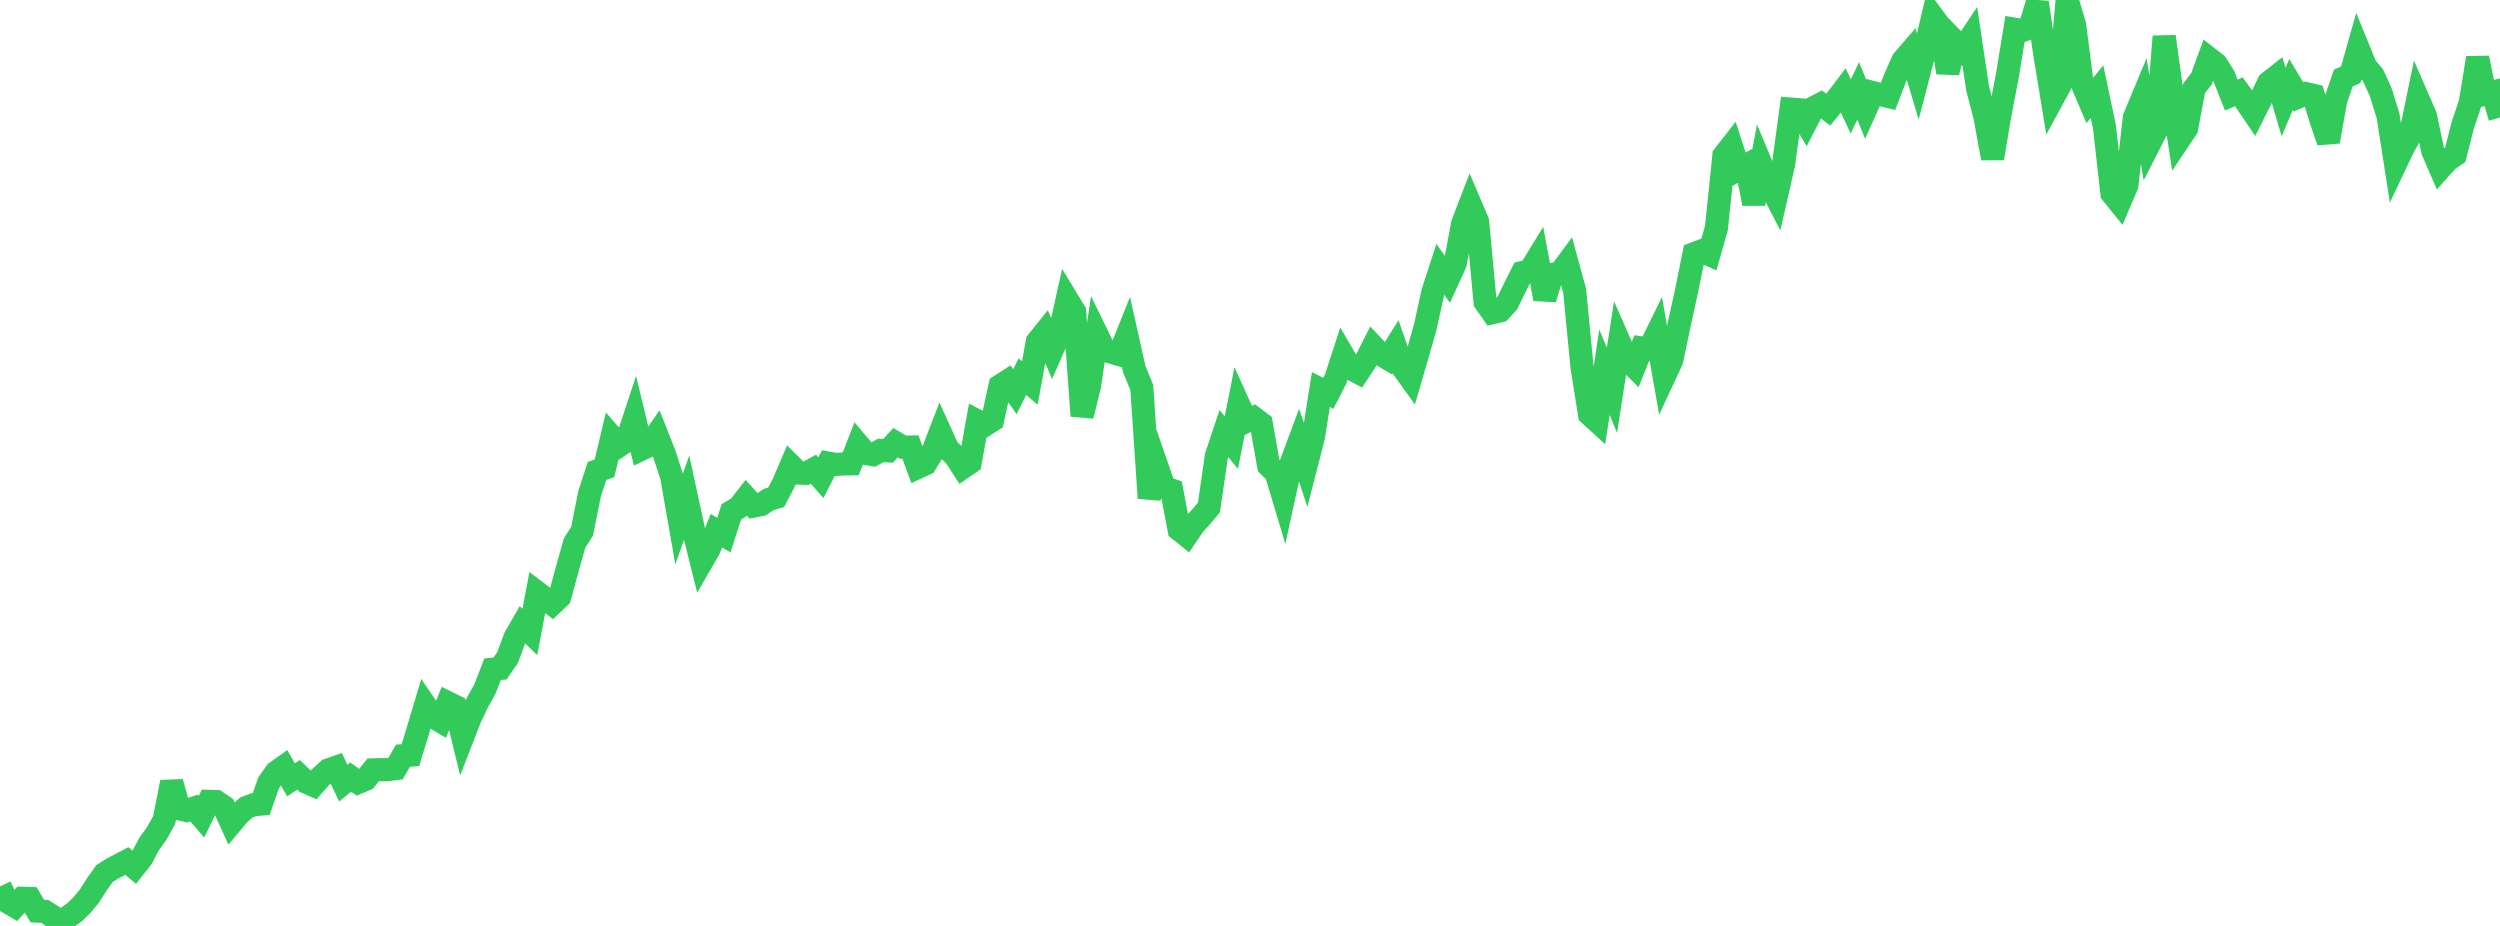 <?xml version="1.0" standalone="no"?>
<!DOCTYPE svg PUBLIC "-//W3C//DTD SVG 1.1//EN" "http://www.w3.org/Graphics/SVG/1.1/DTD/svg11.dtd">

<svg width="135" height="50" viewBox="0 0 135 50" preserveAspectRatio="none" 
  xmlns="http://www.w3.org/2000/svg"
  xmlns:xlink="http://www.w3.org/1999/xlink">


<polyline points="0.0, 47.866 0.403, 48.709 0.806, 48.942 1.209, 48.507 1.612, 48.519 2.015, 49.199 2.418, 49.214 2.821, 49.47 3.224, 50.0 3.627, 49.542 4.03, 49.262 4.433, 48.866 4.836, 48.374 5.239, 47.74 5.642, 47.175 6.045, 46.917 6.448, 46.709 6.851, 46.495 7.254, 46.836 7.657, 46.325 8.06, 45.564 8.463, 45.007 8.866, 44.277 9.269, 42.236 9.672, 43.676 10.075, 43.766 10.478, 43.634 10.881, 44.101 11.284, 43.275 11.687, 43.287 12.09, 43.561 12.493, 44.449 12.896, 43.968 13.299, 43.607 13.701, 43.454 14.104, 43.421 14.507, 42.268 14.91, 41.699 15.313, 41.412 15.716, 42.112 16.119, 41.84 16.522, 42.229 16.925, 42.407 17.328, 41.945 17.731, 41.576 18.134, 41.435 18.537, 42.29 18.94, 41.961 19.343, 42.253 19.746, 42.082 20.149, 41.575 20.552, 41.564 20.955, 41.561 21.358, 41.505 21.761, 40.807 22.164, 40.775 22.567, 39.451 22.97, 38.1 23.373, 38.694 23.776, 38.934 24.179, 37.947 24.582, 38.145 24.985, 39.798 25.388, 38.761 25.791, 37.918 26.194, 37.191 26.597, 36.14 27.0, 36.099 27.403, 35.52 27.806, 34.436 28.209, 33.735 28.612, 34.123 29.015, 31.996 29.418, 32.301 29.821, 32.614 30.224, 32.234 30.627, 30.745 31.03, 29.317 31.433, 28.69 31.836, 26.666 32.239, 25.43 32.642, 25.289 33.045, 23.599 33.448, 24.061 33.851, 23.795 34.254, 22.575 34.657, 24.246 35.06, 24.054 35.463, 23.471 35.866, 24.491 36.269, 25.726 36.672, 28.024 37.075, 26.883 37.478, 28.739 37.881, 30.355 38.284, 29.656 38.687, 28.661 39.09, 28.898 39.493, 27.636 39.896, 27.4 40.299, 26.883 40.701, 27.324 41.104, 27.244 41.507, 26.975 41.91, 26.857 42.313, 26.09 42.716, 25.143 43.119, 25.544 43.522, 25.558 43.925, 25.342 44.328, 25.796 44.731, 25.009 45.134, 25.08 45.537, 25.054 45.94, 25.047 46.343, 24.009 46.746, 24.487 47.149, 24.552 47.552, 24.325 47.955, 24.346 48.358, 23.906 48.761, 24.146 49.164, 24.14 49.567, 25.237 49.97, 25.051 50.373, 24.391 50.776, 23.348 51.179, 24.236 51.582, 24.627 51.985, 25.251 52.388, 24.973 52.791, 22.739 53.194, 22.95 53.597, 22.689 54.0, 20.839 54.403, 20.579 54.806, 21.15 55.209, 20.343 55.612, 20.683 56.015, 18.456 56.418, 17.953 56.821, 18.896 57.224, 17.979 57.627, 16.172 58.03, 16.835 58.433, 22.456 58.836, 20.816 59.239, 18.078 59.642, 18.906 60.045, 19.027 60.448, 19.146 60.851, 18.14 61.254, 19.948 61.657, 20.925 62.06, 26.898 62.463, 25.154 62.866, 26.321 63.269, 26.464 63.672, 28.595 64.075, 28.919 64.478, 28.322 64.881, 27.885 65.284, 27.401 65.687, 24.619 66.09, 23.411 66.493, 23.9 66.896, 21.862 67.299, 22.753 67.701, 22.56 68.104, 22.864 68.507, 25.14 68.91, 25.536 69.313, 26.88 69.716, 25.029 70.119, 23.946 70.522, 25.158 70.925, 23.591 71.328, 21.036 71.731, 21.239 72.134, 20.444 72.537, 19.205 72.94, 19.899 73.343, 20.11 73.746, 19.501 74.149, 18.705 74.552, 19.132 74.955, 19.371 75.358, 18.726 75.761, 19.88 76.164, 20.438 76.567, 19.058 76.97, 17.638 77.373, 15.783 77.776, 14.543 78.179, 15.107 78.582, 14.224 78.985, 12.069 79.388, 11.025 79.791, 11.971 80.194, 16.306 80.597, 16.881 81.0, 16.786 81.403, 16.352 81.806, 15.518 82.209, 14.718 82.612, 14.622 83.015, 13.965 83.418, 16.142 83.821, 14.818 84.224, 14.771 84.627, 14.223 85.03, 15.689 85.433, 19.854 85.836, 22.372 86.239, 22.739 86.642, 20.101 87.045, 21.074 87.448, 18.481 87.851, 19.399 88.254, 19.801 88.657, 18.794 89.06, 18.856 89.463, 18.033 89.866, 20.332 90.269, 19.467 90.672, 17.545 91.075, 15.707 91.478, 13.702 91.881, 13.55 92.284, 13.734 92.687, 12.314 93.09, 8.407 93.493, 7.89 93.896, 9.143 94.299, 8.925 94.701, 11 95.104, 8.883 95.507, 9.848 95.91, 10.635 96.313, 8.86 96.716, 5.892 97.119, 5.923 97.522, 6.606 97.925, 5.827 98.328, 5.617 98.731, 5.919 99.134, 5.419 99.537, 4.889 99.94, 5.749 100.343, 4.904 100.746, 5.901 101.149, 5.003 101.552, 5.109 101.955, 5.204 102.358, 4.158 102.761, 3.261 103.164, 2.794 103.567, 4.137 103.97, 2.592 104.373, 0.903 104.776, 1.45 105.179, 3.916 105.582, 2.259 105.985, 2.679 106.388, 2.072 106.791, 4.771 107.194, 6.335 107.597, 8.549 108.0, 6.157 108.403, 4.053 108.806, 1.583 109.209, 1.651 109.612, 1.488 110.015, 0.134 110.418, 2.91 110.821, 5.368 111.224, 4.628 111.627, 0.0 112.03, 1.357 112.433, 4.506 112.836, 5.449 113.239, 4.946 113.642, 6.865 114.045, 10.443 114.448, 10.942 114.851, 10 115.254, 6.355 115.657, 5.388 116.06, 7.776 116.463, 6.987 116.866, 1.971 117.269, 4.896 117.672, 7.535 118.075, 6.934 118.478, 4.774 118.881, 4.254 119.284, 3.155 119.687, 3.47 120.09, 4.115 120.493, 5.136 120.896, 4.955 121.299, 5.514 121.701, 6.109 122.104, 5.303 122.507, 4.461 122.91, 4.146 123.313, 5.508 123.716, 4.56 124.119, 5.23 124.522, 5.055 124.925, 5.152 125.328, 6.457 125.731, 7.645 126.134, 5.387 126.537, 4.218 126.94, 4.035 127.343, 2.611 127.746, 3.598 128.149, 4.078 128.552, 4.955 128.955, 6.253 129.358, 8.84 129.761, 7.99 130.164, 7.268 130.567, 5.323 130.97, 6.251 131.373, 8.16 131.776, 9.086 132.179, 8.633 132.582, 8.366 132.985, 6.773 133.388, 5.577 133.791, 3.13 134.194, 5.08 134.597, 4.977 135.0, 6.344" fill="none" stroke="#32ca5b" stroke-width="1.25"/>

</svg>